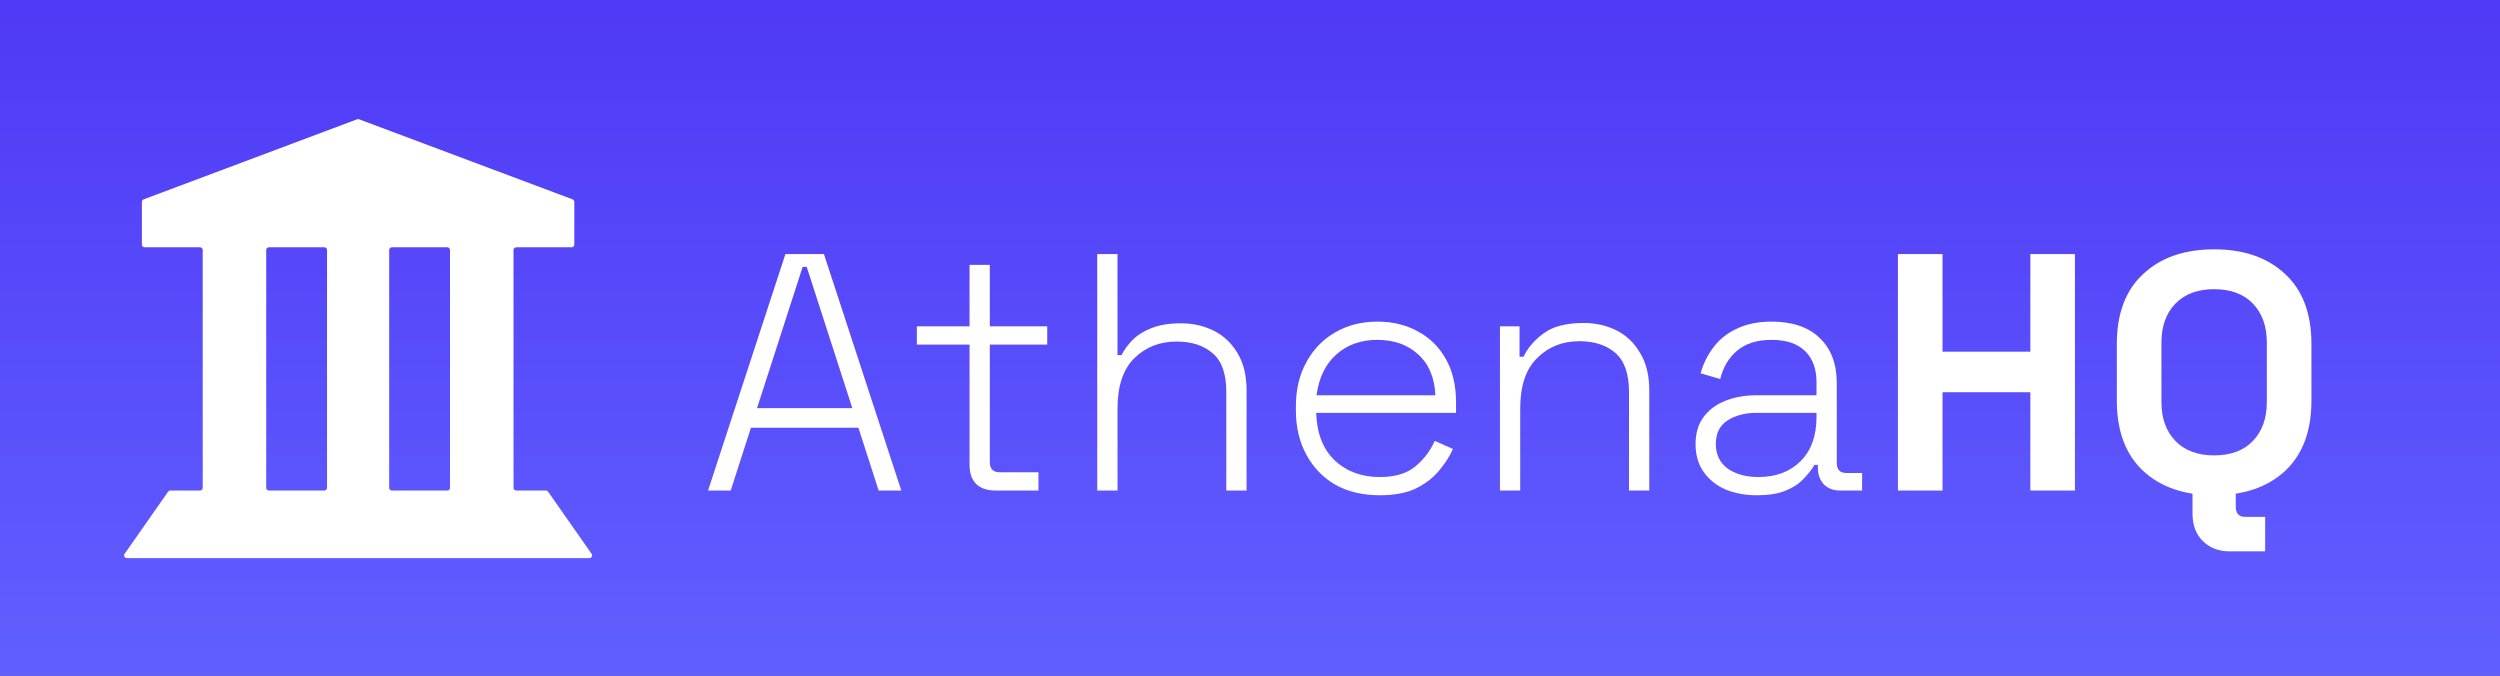 <svg width="1850" height="500" viewBox="0 0 1850 500" fill="none" xmlns="http://www.w3.org/2000/svg">
<rect x="0" y="0" width="1850" height="500" fill="#333333" stroke="none"/>
<rect width="1850" height="500" fill="url(#paint0_linear_1198_1467)"/>
<path d="M523.961 363L581.211 188H609.711L666.961 363H650.211L635.211 316.5H555.711L540.711 363H523.961ZM560.211 302H630.711L596.961 197.5H593.961L560.211 302Z" fill="white"/>
<path d="M736.961 363C730.461 363 725.544 361.333 722.211 358C719.044 354.667 717.461 350 717.461 344V255H678.461V241.5H717.461V196H732.461V241.5H774.961V255H732.461V342C732.461 347 734.961 349.5 739.961 349.5H768.461V363H736.961Z" fill="white"/>
<path d="M811.961 363V188H826.961V262.75H829.961C831.961 258.75 834.711 255 838.211 251.5C841.878 247.833 846.544 244.917 852.211 242.75C858.044 240.417 865.294 239.25 873.961 239.25C882.794 239.25 890.878 241.083 898.211 244.75C905.544 248.417 911.378 253.917 915.711 261.25C920.211 268.583 922.461 277.833 922.461 289V363H907.461V290C907.461 276.667 904.128 267.167 897.461 261.5C890.794 255.667 881.878 252.75 870.711 252.75C858.211 252.75 847.794 256.833 839.461 265C831.128 273.167 826.961 285.583 826.961 302.25V363H811.961Z" fill="white"/>
<path d="M1020.96 366.5C1008.46 366.5 997.544 363.917 988.211 358.75C979.044 353.417 971.878 346 966.711 336.5C961.544 327 958.961 316.083 958.961 303.75V300.75C958.961 288.25 961.544 277.333 966.711 268C971.878 258.5 978.961 251.167 987.961 246C997.128 240.667 1007.54 238 1019.21 238C1030.54 238 1040.54 240.417 1049.21 245.25C1058.04 249.917 1064.96 256.75 1069.96 265.75C1074.96 274.583 1077.46 285.167 1077.46 297.5V305.5H973.961C974.461 320.667 979.044 332.417 987.711 340.75C996.544 348.917 1007.63 353 1020.96 353C1032.29 353 1041.04 350.417 1047.21 345.25C1053.54 340.083 1058.38 333.75 1061.71 326.25L1075.21 332.25C1072.71 337.75 1069.21 343.167 1064.71 348.5C1060.38 353.667 1054.71 358 1047.71 361.5C1040.71 364.833 1031.79 366.5 1020.96 366.5ZM974.211 292.5H1062.21C1061.54 279.333 1057.29 269.25 1049.46 262.25C1041.63 255.083 1031.54 251.5 1019.21 251.5C1007.04 251.5 996.961 255.083 988.961 262.25C980.961 269.25 976.044 279.333 974.211 292.5Z" fill="white"/>
<path d="M1109.96 363V241.5H1124.46V264H1127.46C1130.46 257.5 1135.38 251.75 1142.21 246.75C1149.04 241.583 1158.96 239 1171.96 239C1180.79 239 1188.88 240.833 1196.21 244.5C1203.54 248.167 1209.38 253.75 1213.71 261.25C1218.21 268.583 1220.46 277.833 1220.46 289V363H1205.46V290C1205.46 276.667 1202.13 267.083 1195.46 261.25C1188.79 255.417 1179.88 252.5 1168.71 252.5C1156.21 252.5 1145.79 256.667 1137.46 265C1129.13 273.167 1124.96 285.583 1124.96 302.25V363H1109.96Z" fill="white"/>
<path d="M1300.21 366.5C1291.71 366.5 1283.96 365.083 1276.96 362.25C1270.13 359.25 1264.71 354.917 1260.71 349.25C1256.71 343.583 1254.71 336.75 1254.71 328.75C1254.71 320.583 1256.71 313.833 1260.71 308.5C1264.71 303.167 1270.13 299.167 1276.96 296.5C1283.79 293.833 1291.38 292.5 1299.71 292.5H1344.21V282.75C1344.21 272.917 1341.38 265.25 1335.71 259.75C1330.04 254.25 1321.79 251.5 1310.96 251.5C1300.29 251.5 1291.79 254.167 1285.46 259.5C1279.29 264.667 1275.13 271.667 1272.96 280.5L1258.46 276.25C1260.46 269.083 1263.63 262.667 1267.96 257C1272.29 251.167 1278.04 246.583 1285.21 243.25C1292.38 239.75 1300.96 238 1310.96 238C1326.29 238 1338.13 242 1346.46 250C1354.96 258 1359.21 269.167 1359.21 283.5V342.5C1359.21 347.5 1361.54 350 1366.21 350H1377.96V363H1361.96C1356.79 363 1352.71 361.5 1349.71 358.5C1346.71 355.333 1345.21 351.083 1345.21 345.75V344H1342.71C1340.54 347.667 1337.71 351.25 1334.21 354.75C1330.88 358.25 1326.46 361.083 1320.96 363.25C1315.46 365.417 1308.54 366.5 1300.21 366.5ZM1301.21 353C1314.04 353 1324.38 349.167 1332.21 341.5C1340.21 333.667 1344.21 322.667 1344.21 308.5V305.5H1299.96C1291.29 305.5 1284.04 307.417 1278.21 311.25C1272.54 314.917 1269.71 320.667 1269.71 328.5C1269.71 336.333 1272.63 342.417 1278.46 346.75C1284.46 350.917 1292.04 353 1301.21 353Z" fill="white"/>
<path d="M1404.46 363V188H1437.46V260.25H1502.46V188H1535.46V363H1502.46V290.25H1437.46V363H1404.46Z" fill="white"/>
<path d="M1638.46 366.5C1616.46 366.5 1598.96 360.5 1585.96 348.5C1572.96 336.333 1566.46 319 1566.46 296.5V254.5C1566.46 232 1572.96 214.75 1585.96 202.75C1598.96 190.583 1616.46 184.5 1638.46 184.5C1660.46 184.5 1677.96 190.583 1690.96 202.75C1703.96 214.75 1710.46 232 1710.46 254.5V296.5C1710.46 319 1703.96 336.333 1690.96 348.5C1677.96 360.5 1660.46 366.5 1638.46 366.5ZM1638.46 337C1650.79 337 1660.38 333.417 1667.21 326.25C1674.04 319.083 1677.46 309.5 1677.46 297.5V253.5C1677.46 241.5 1674.04 231.917 1667.21 224.75C1660.38 217.583 1650.79 214 1638.46 214C1626.29 214 1616.71 217.583 1609.71 224.75C1602.88 231.917 1599.46 241.5 1599.46 253.5V297.5C1599.46 309.5 1602.88 319.083 1609.71 326.25C1616.71 333.417 1626.29 337 1638.46 337ZM1649.96 408C1641.79 408 1635.13 405.417 1629.96 400.25C1624.96 395.25 1622.46 388.5 1622.46 380V363H1654.46V375C1654.46 380 1656.79 382.5 1661.46 382.5H1676.21V408H1649.96Z" fill="white"/>
<path fill-rule="evenodd" clip-rule="evenodd" d="M242 185C242 183.895 241.105 183 240 183H199C197.895 183 197 183.895 197 185V361C197 362.105 197.895 363 199 363H240C241.105 363 242 362.105 242 361V185ZM105 181C105 182.105 105.895 183 107 183H148C149.105 183 150 183.895 150 185V361C150 362.105 149.105 363 148 363H126.041C125.389 363 124.777 363.318 124.403 363.853L92.203 409.853C91.275 411.179 92.223 413 93.841 413H436.159C437.777 413 438.725 411.179 437.797 409.853L405.597 363.853C405.223 363.318 404.611 363 403.959 363H382C380.895 363 380 362.105 380 361V185C380 183.895 380.895 183 382 183H423C424.105 183 425 182.105 425 181V149.386C425 148.552 424.483 147.806 423.702 147.513L265.702 88.263C265.249 88.094 264.751 88.094 264.298 88.263L106.298 147.513C105.517 147.806 105 148.552 105 149.386V181ZM333 185C333 183.895 332.105 183 331 183H290C288.895 183 288 183.895 288 185V361C288 362.105 288.895 363 290 363H331C332.105 363 333 362.105 333 361V185Z" fill="white"/>
<defs>
<linearGradient id="paint0_linear_1198_1467" x1="925" y1="0" x2="925" y2="500" gradientUnits="userSpaceOnUse">
<stop stop-color="#4F39F6"/>
<stop offset="1" stop-color="#615FFF"/>
</linearGradient>
</defs>
</svg>
